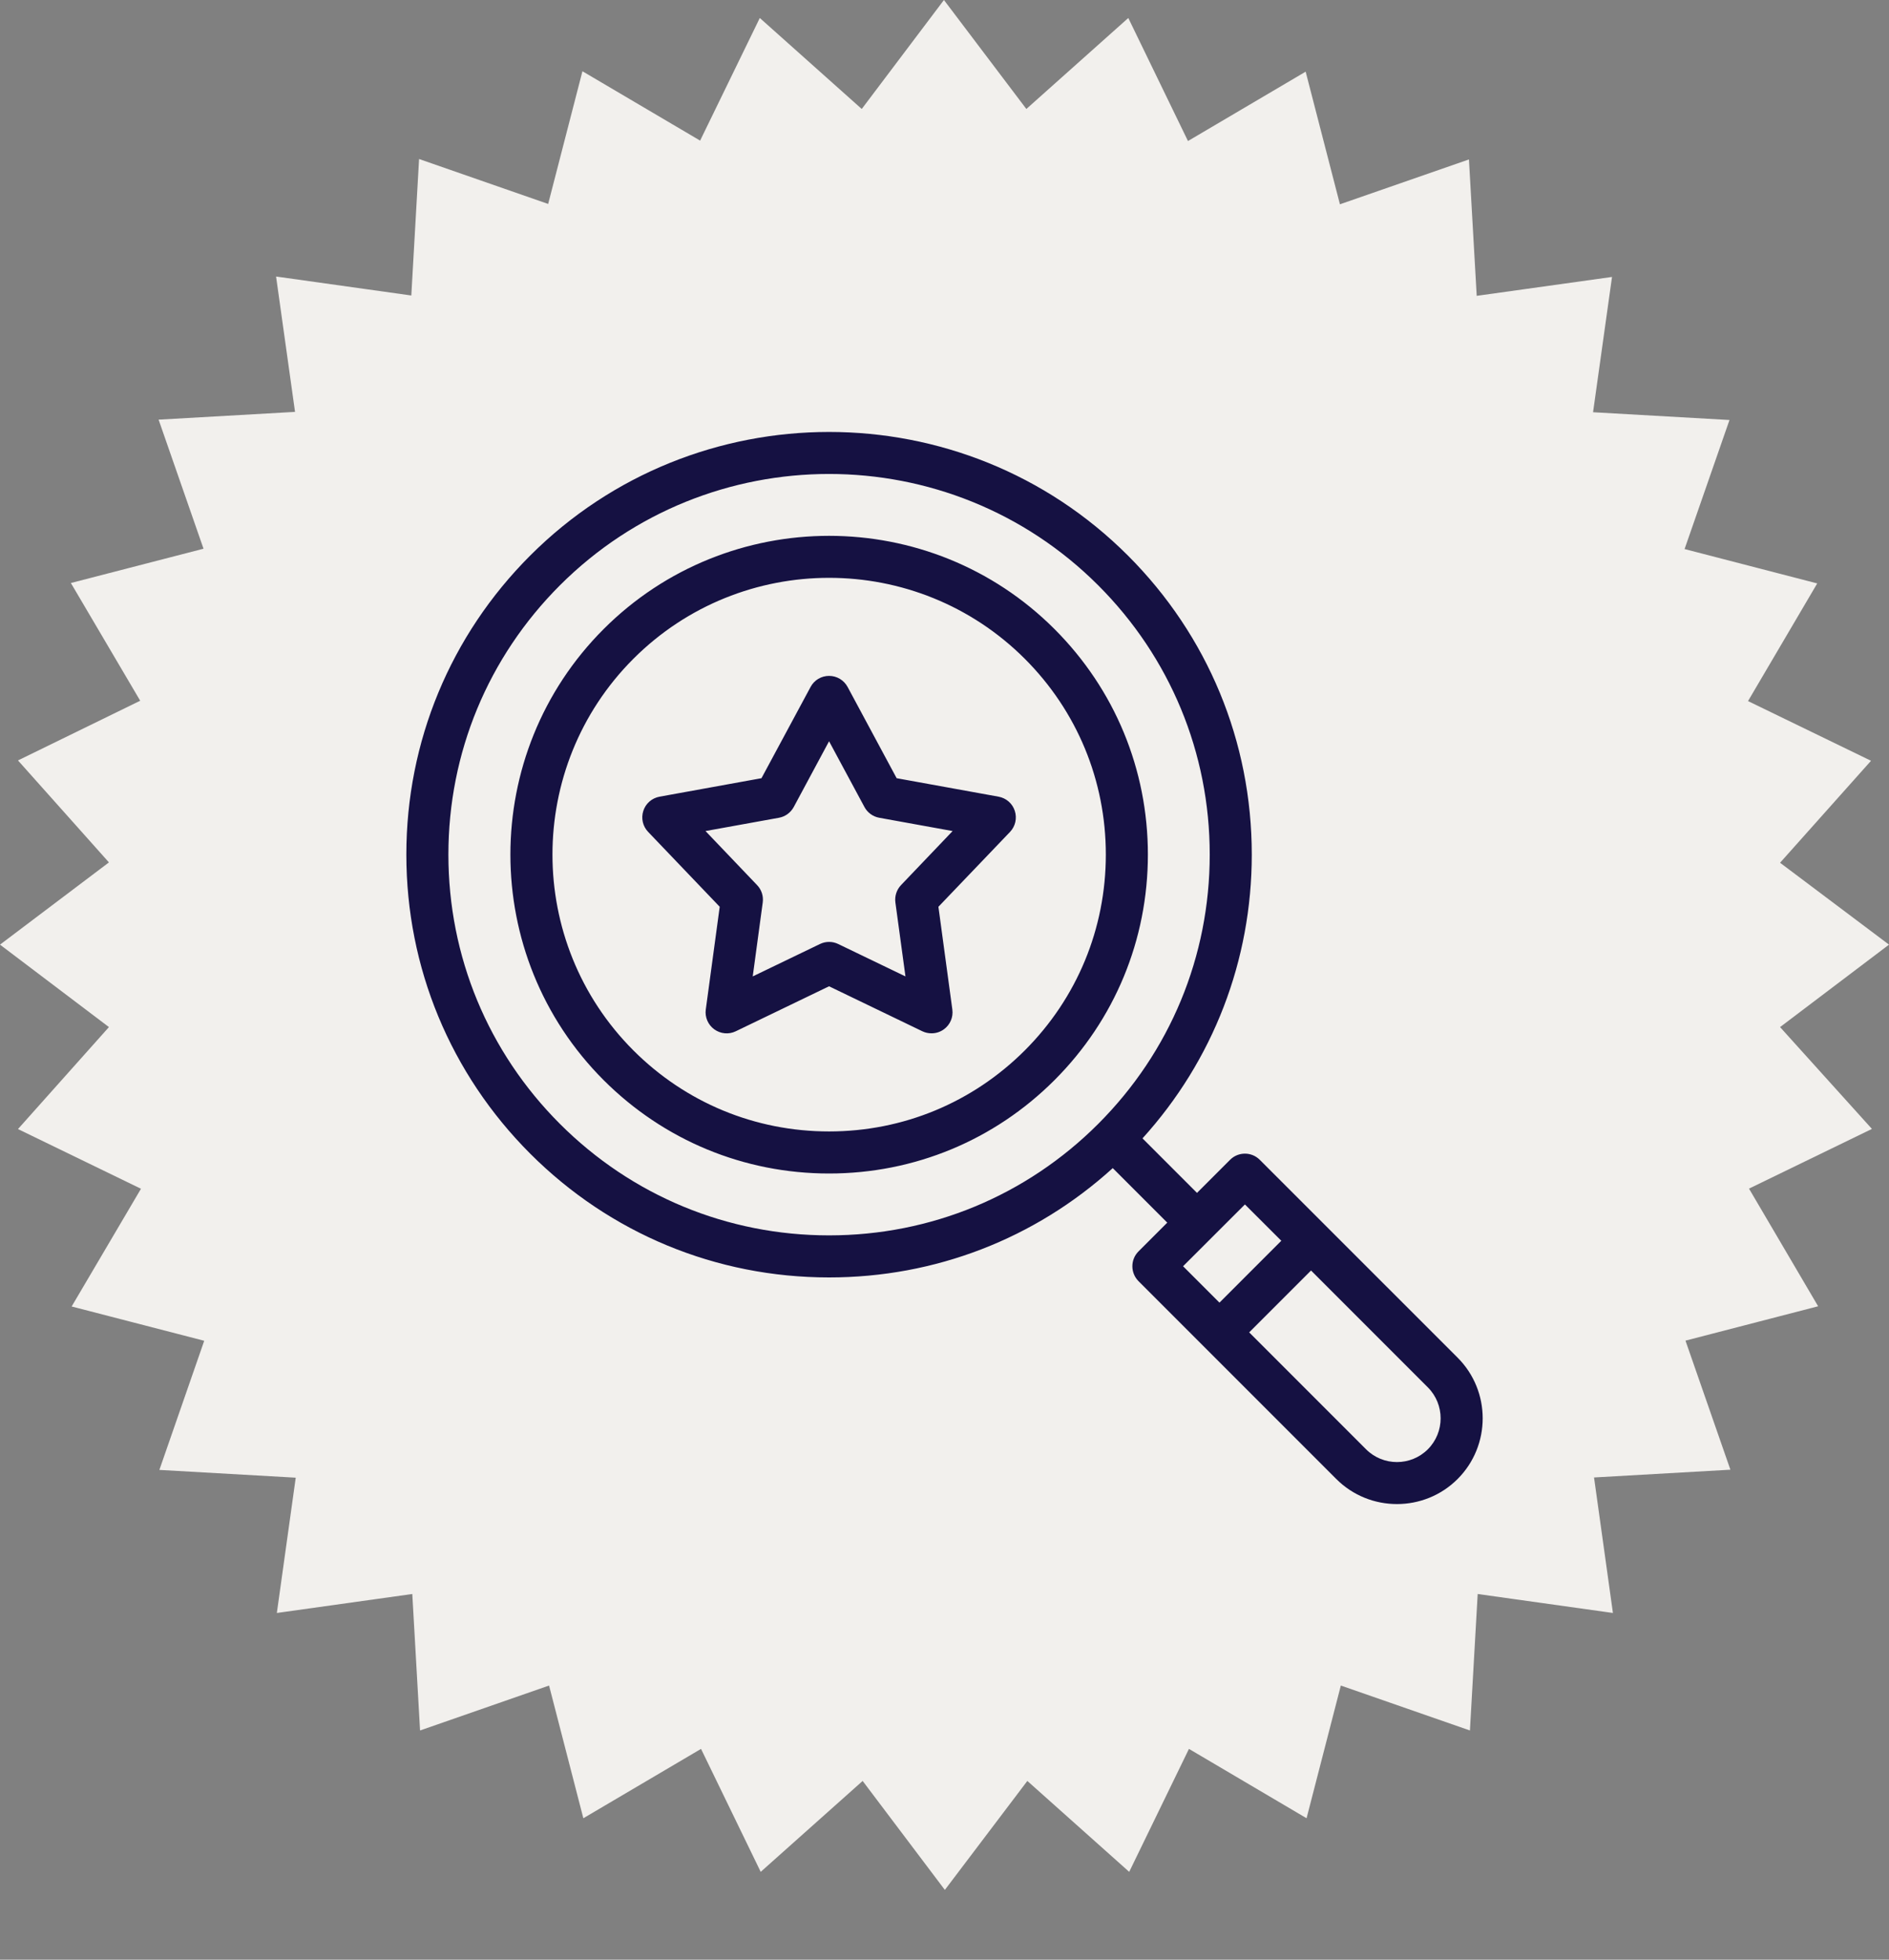 <svg width="27" height="28" viewBox="0 0 27 28" fill="none" xmlns="http://www.w3.org/2000/svg">
<rect x="0" y="0" width="27" height="28" fill="#808080" stroke="none"/>
<path d="M25.443 14.675L27 13.497L25.443 12.327L26.743 10.87L24.985 10.017L25.974 8.336L24.078 7.845L24.72 6.001L22.77 5.89L23.041 3.957L21.107 4.227L20.996 2.278L19.152 2.919L18.662 1.024L16.98 2.015L16.127 0.257L14.67 1.557L13.492 0L12.317 1.557L10.86 0.257L10.007 2.009L8.325 1.018L7.835 2.914L5.99 2.272L5.879 4.222L3.946 3.951L4.217 5.885L2.267 5.996L2.909 7.84L1.013 8.33L2.004 10.012L0.257 10.865L1.557 12.322L0 13.497L1.557 14.675L0.257 16.132L2.015 16.985L1.024 18.667L2.919 19.157L2.278 21.002L4.227 21.113L3.957 23.046L5.893 22.775L6.004 24.725L7.848 24.083L8.338 25.979L10.02 24.988L10.873 26.745L12.33 25.446L13.505 27.003L14.684 25.446L16.14 26.745L16.994 24.988L18.675 25.979L19.165 24.083L21.01 24.725L21.121 22.775L23.054 23.046L22.784 21.11L24.733 20.999L24.091 19.155L25.987 18.664L24.999 16.983L26.756 16.13L25.443 14.675ZM22.862 15.361L21.619 15.964L22.32 17.153L20.983 17.5L21.435 18.805L20.056 18.884L20.249 20.238L18.895 20.046L18.816 21.424L17.511 20.972L17.164 22.309L15.975 21.608L15.371 22.851L14.342 21.933L13.508 23.033L12.677 21.933L11.648 22.851L11.044 21.608L9.855 22.309L9.508 20.972L8.203 21.424L8.124 20.046L6.77 20.238L6.963 18.884L5.581 18.805L6.036 17.5L4.699 17.153L5.4 15.964L4.157 15.361L5.075 14.331L3.976 13.497L5.075 12.666L4.157 11.637L5.4 11.033L4.699 9.844L6.036 9.497L5.581 8.192L6.963 8.114L6.77 6.746L8.124 6.938L8.203 5.56L9.508 6.012L9.855 4.674L11.044 5.376L11.648 4.133L12.677 5.051L13.508 3.951L14.342 5.051L15.371 4.133L15.975 5.376L17.164 4.674L17.511 6.012L18.816 5.56L18.895 6.938L20.249 6.746L20.056 8.114L21.435 8.192L20.983 9.497L22.32 9.844L21.619 11.033L22.862 11.637L21.944 12.666L23.043 13.497L21.944 14.331L22.862 15.361Z" fill="#F2F0ED"/>
<ellipse cx="13.322" cy="13.651" rx="10.322" ry="10.05" fill="#F2F0ED"/>
<g clip-path="url(#clip0_180_1255)">
<g clip-path="url(#clip1_180_1255)">
<path d="M11.85 18.252C13.364 18.252 14.792 17.7 15.905 16.69L16.684 17.469L16.273 17.88C16.156 17.997 16.156 18.187 16.273 18.305L19.1 21.132C19.339 21.371 19.653 21.49 19.967 21.49C20.281 21.49 20.595 21.371 20.834 21.132C21.312 20.654 21.312 19.876 20.834 19.398L18.006 16.571C17.889 16.454 17.699 16.454 17.582 16.571L17.109 17.044L16.33 16.265C17.339 15.152 17.892 13.724 17.892 12.21C17.892 10.597 17.264 9.08 16.122 7.938C13.767 5.583 9.934 5.583 7.578 7.938C6.437 9.079 5.808 10.597 5.808 12.21C5.808 13.824 6.437 15.341 7.578 16.483C8.719 17.624 10.236 18.252 11.85 18.252ZM20.409 20.707C20.165 20.951 19.769 20.951 19.525 20.707L17.855 19.037L18.739 18.153L20.409 19.823C20.652 20.067 20.652 20.463 20.409 20.707ZM17.794 17.209L18.314 17.728L17.43 18.612L16.91 18.092L17.794 17.209ZM8.003 8.363C9.064 7.303 10.457 6.772 11.85 6.772C13.243 6.772 14.637 7.303 15.697 8.363C16.725 9.391 17.291 10.757 17.291 12.21C17.291 13.664 16.725 15.03 15.697 16.058C14.67 17.085 13.303 17.651 11.85 17.651C10.397 17.651 9.031 17.085 8.003 16.058C6.975 15.03 6.409 13.664 6.409 12.21C6.409 10.757 6.975 9.391 8.003 8.363ZM11.85 16.767C13.067 16.767 14.212 16.293 15.072 15.433C15.933 14.572 16.407 13.428 16.407 12.21C16.407 10.993 15.933 9.849 15.072 8.988C13.296 7.212 10.405 7.212 8.628 8.988C6.851 10.765 6.851 13.656 8.628 15.433C9.489 16.293 10.633 16.767 11.85 16.767ZM9.053 9.413C9.824 8.642 10.837 8.256 11.85 8.256C12.863 8.256 13.876 8.642 14.648 9.413C15.395 10.16 15.806 11.154 15.806 12.21C15.806 13.267 15.395 14.261 14.648 15.008C13.9 15.755 12.907 16.166 11.85 16.166C10.793 16.166 9.8 15.755 9.053 15.008C7.511 13.465 7.511 10.956 9.053 9.413ZM10.287 12.956L10.088 14.424C10.073 14.533 10.12 14.642 10.209 14.707C10.299 14.772 10.417 14.783 10.516 14.735L11.85 14.092L13.184 14.735C13.226 14.755 13.27 14.764 13.315 14.764C13.377 14.764 13.439 14.745 13.491 14.707C13.581 14.642 13.627 14.533 13.612 14.424L13.413 12.956L14.437 11.886C14.513 11.806 14.539 11.691 14.505 11.586C14.471 11.48 14.382 11.403 14.273 11.383L12.816 11.119L12.115 9.815C12.062 9.717 11.961 9.657 11.85 9.657C11.74 9.657 11.638 9.717 11.586 9.815L10.884 11.119L9.427 11.383C9.318 11.403 9.229 11.48 9.195 11.586C9.161 11.691 9.187 11.806 9.264 11.886L10.287 12.956ZM11.134 11.684C11.224 11.668 11.301 11.611 11.345 11.531L11.85 10.591L12.356 11.531C12.399 11.611 12.477 11.668 12.567 11.684L13.616 11.874L12.879 12.646C12.816 12.712 12.786 12.803 12.798 12.894L12.942 13.951L11.981 13.488C11.939 13.468 11.895 13.458 11.85 13.458C11.806 13.458 11.761 13.468 11.72 13.488L10.759 13.951L10.902 12.894C10.914 12.803 10.885 12.712 10.821 12.646L10.084 11.874L11.134 11.684Z" fill="#151142"/>
</g>
</g>
<defs>
<clipPath id="clip0_180_1255">
<rect width="16.2" height="16.2" fill="white" transform="translate(5.4 5.4)"/>
</clipPath>
<clipPath id="clip1_180_1255">
<rect width="16.2" height="15.347" fill="white" transform="translate(5.4 6.172)"/>
</clipPath>
</defs>
</svg>
